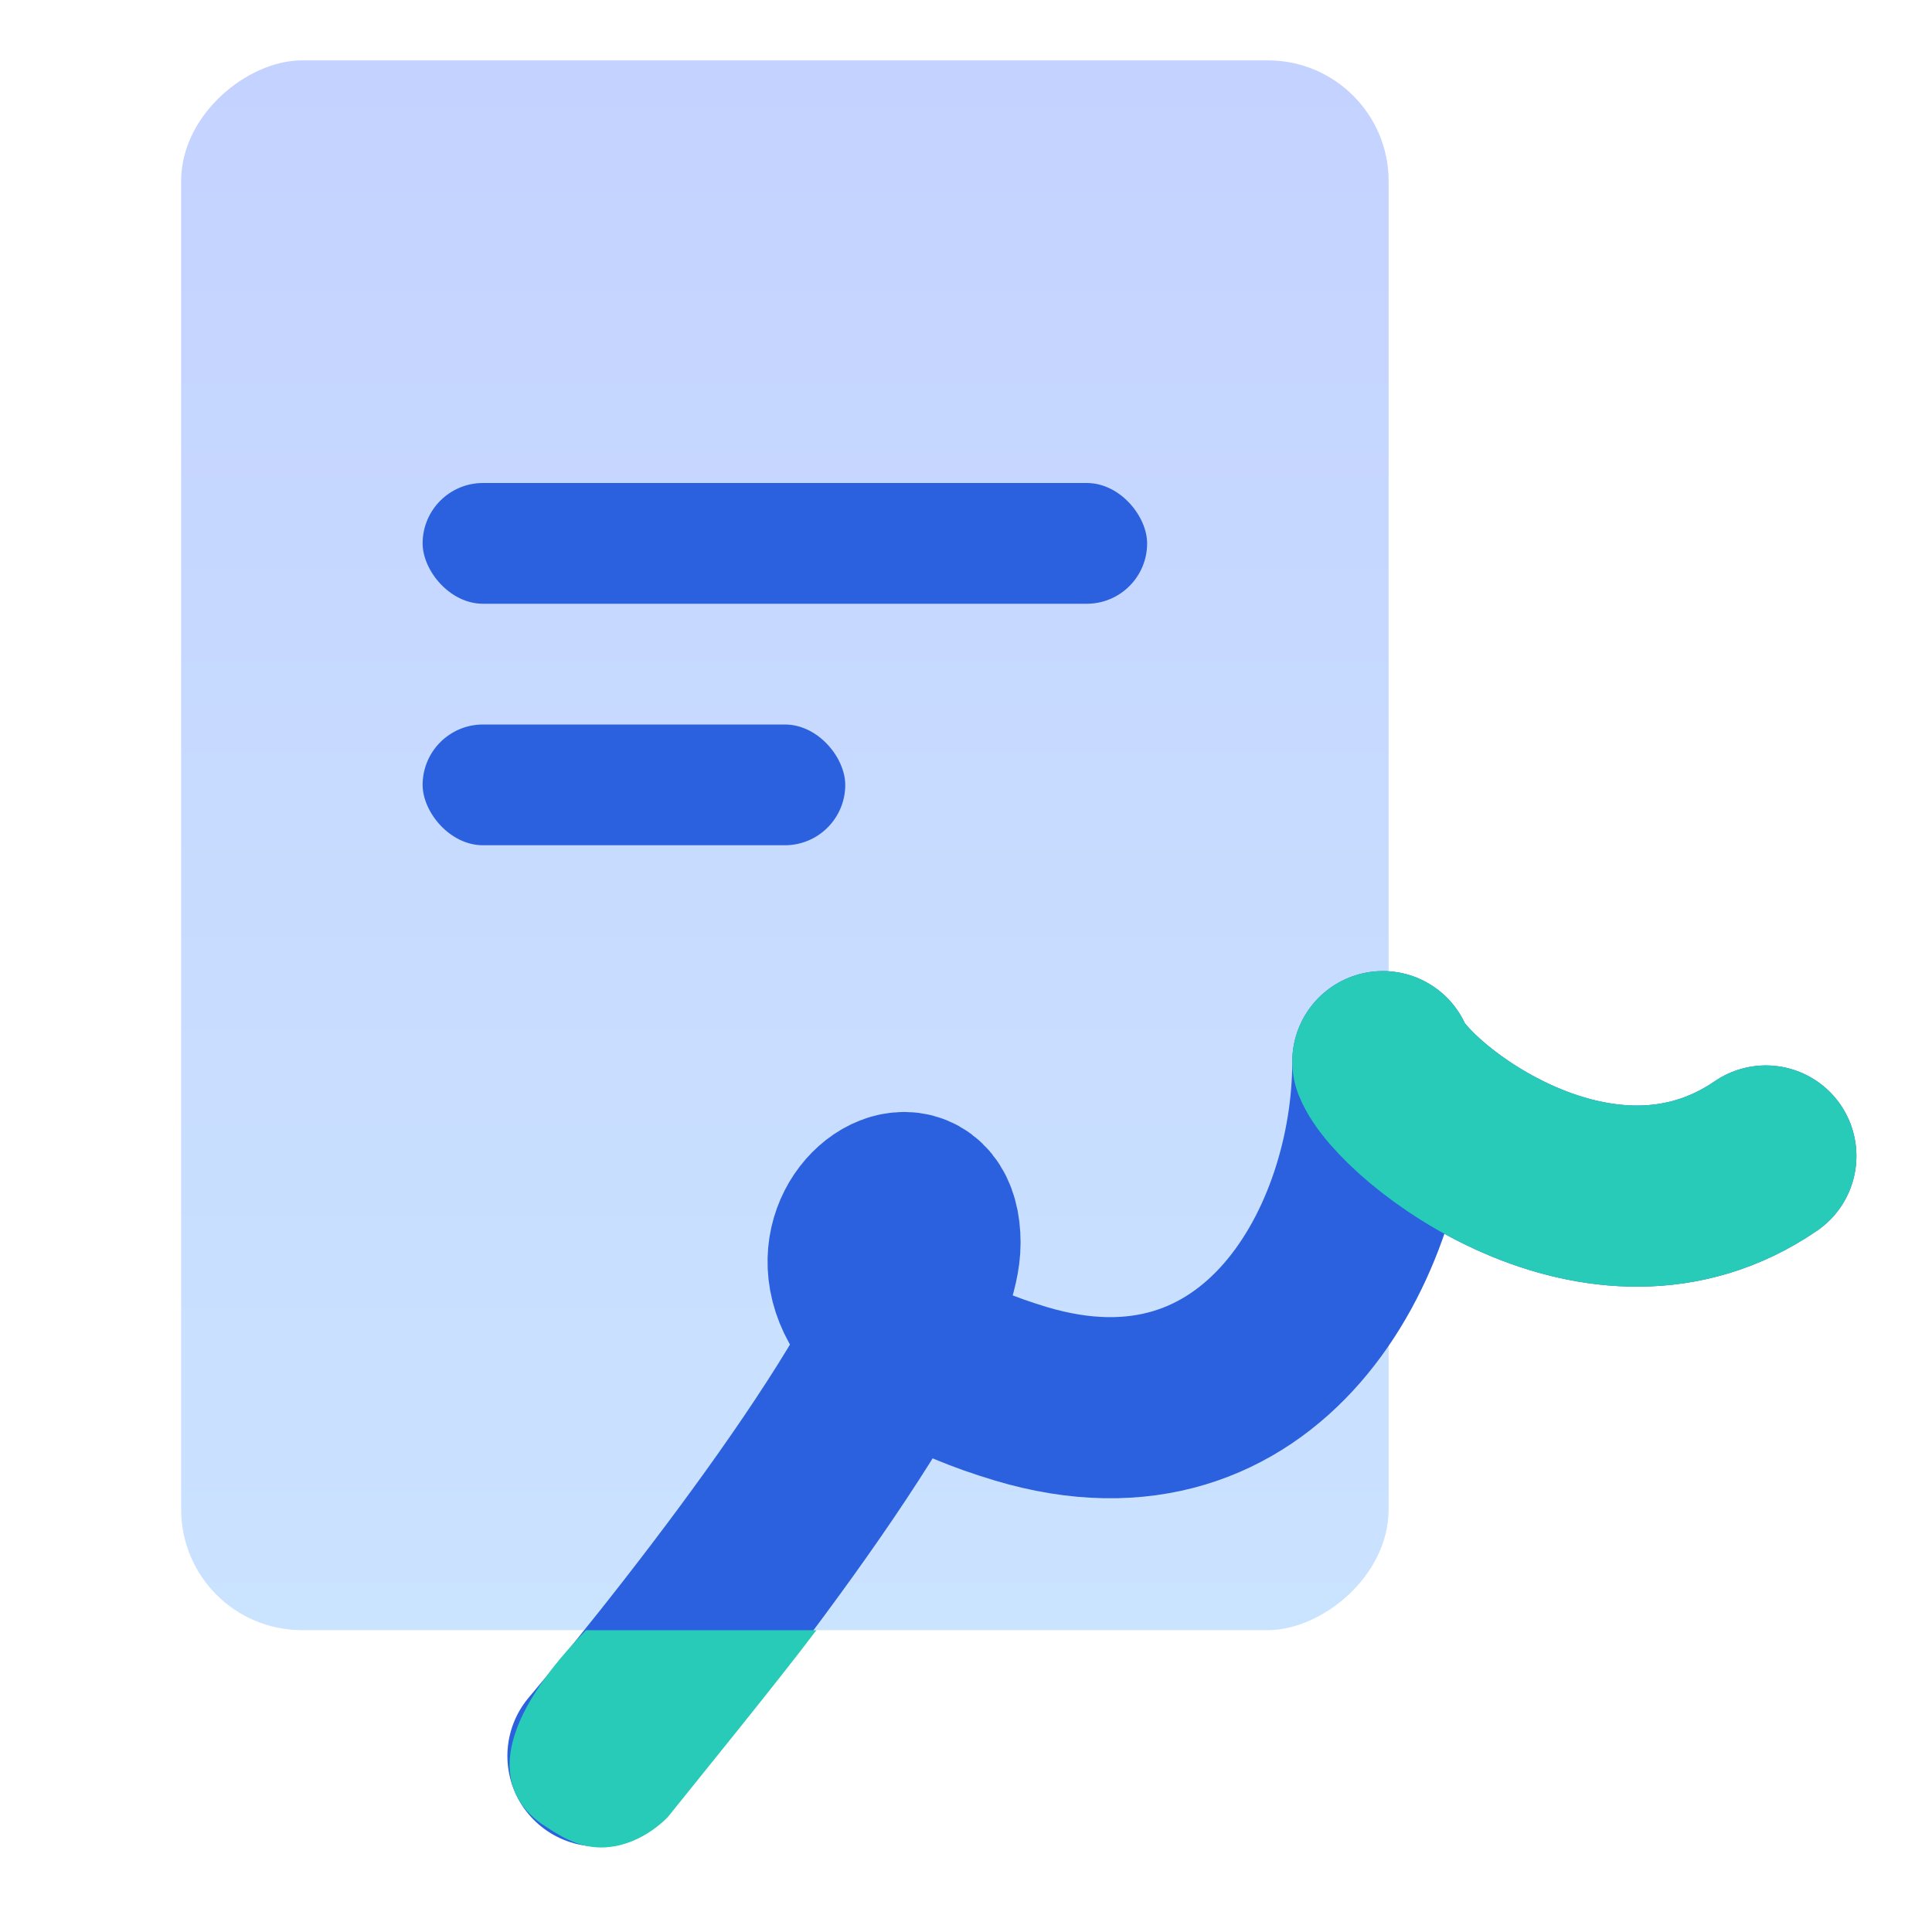 <svg width="32" height="32" viewBox="0 0 32 32" fill="none" xmlns="http://www.w3.org/2000/svg">
<rect x="23" y="1" width="26" height="20" rx="2" transform="rotate(90 23 1)" fill="url(#paint0_linear_26773_58332)"/>
<path d="M9.904 29.084C11.738 26.918 15.404 22.184 15.404 20.584C15.404 18.584 11.904 21.584 16.904 23.084C20.904 24.285 22.904 20.584 22.904 17.584C23.238 18.418 26.514 21.022 29.248 19.147" stroke="#2B61DF" stroke-width="3" stroke-linecap="round" stroke-linejoin="round"/>
<path d="M22.904 17.584C23.238 18.418 26.514 21.022 29.248 19.147" stroke="#27CBB8" stroke-width="3" stroke-linecap="round" stroke-linejoin="round"/>
<path d="M9.706 27.001C8.062 28.692 8.258 29.7 8.958 30.2C9.258 30.4 9.558 30.6 9.958 30.6C10.358 30.6 10.758 30.4 11.058 30.1C11.458 29.6 12.922 27.801 13.522 27.001L9.706 27.001Z" fill="#27CBB8"/>
<rect x="7" y="8" width="12" height="2" rx="1" fill="#2B61DF"/>
<rect x="7" y="12" width="7" height="2" rx="1" fill="#2B61DF"/>
<defs>
<linearGradient id="paint0_linear_26773_58332" x1="49" y1="11" x2="23" y2="11" gradientUnits="userSpaceOnUse">
<stop stop-color="#CAE3FF"/>
<stop offset="1" stop-color="#C4D2FF"/>
</linearGradient>
</defs>
</svg>
